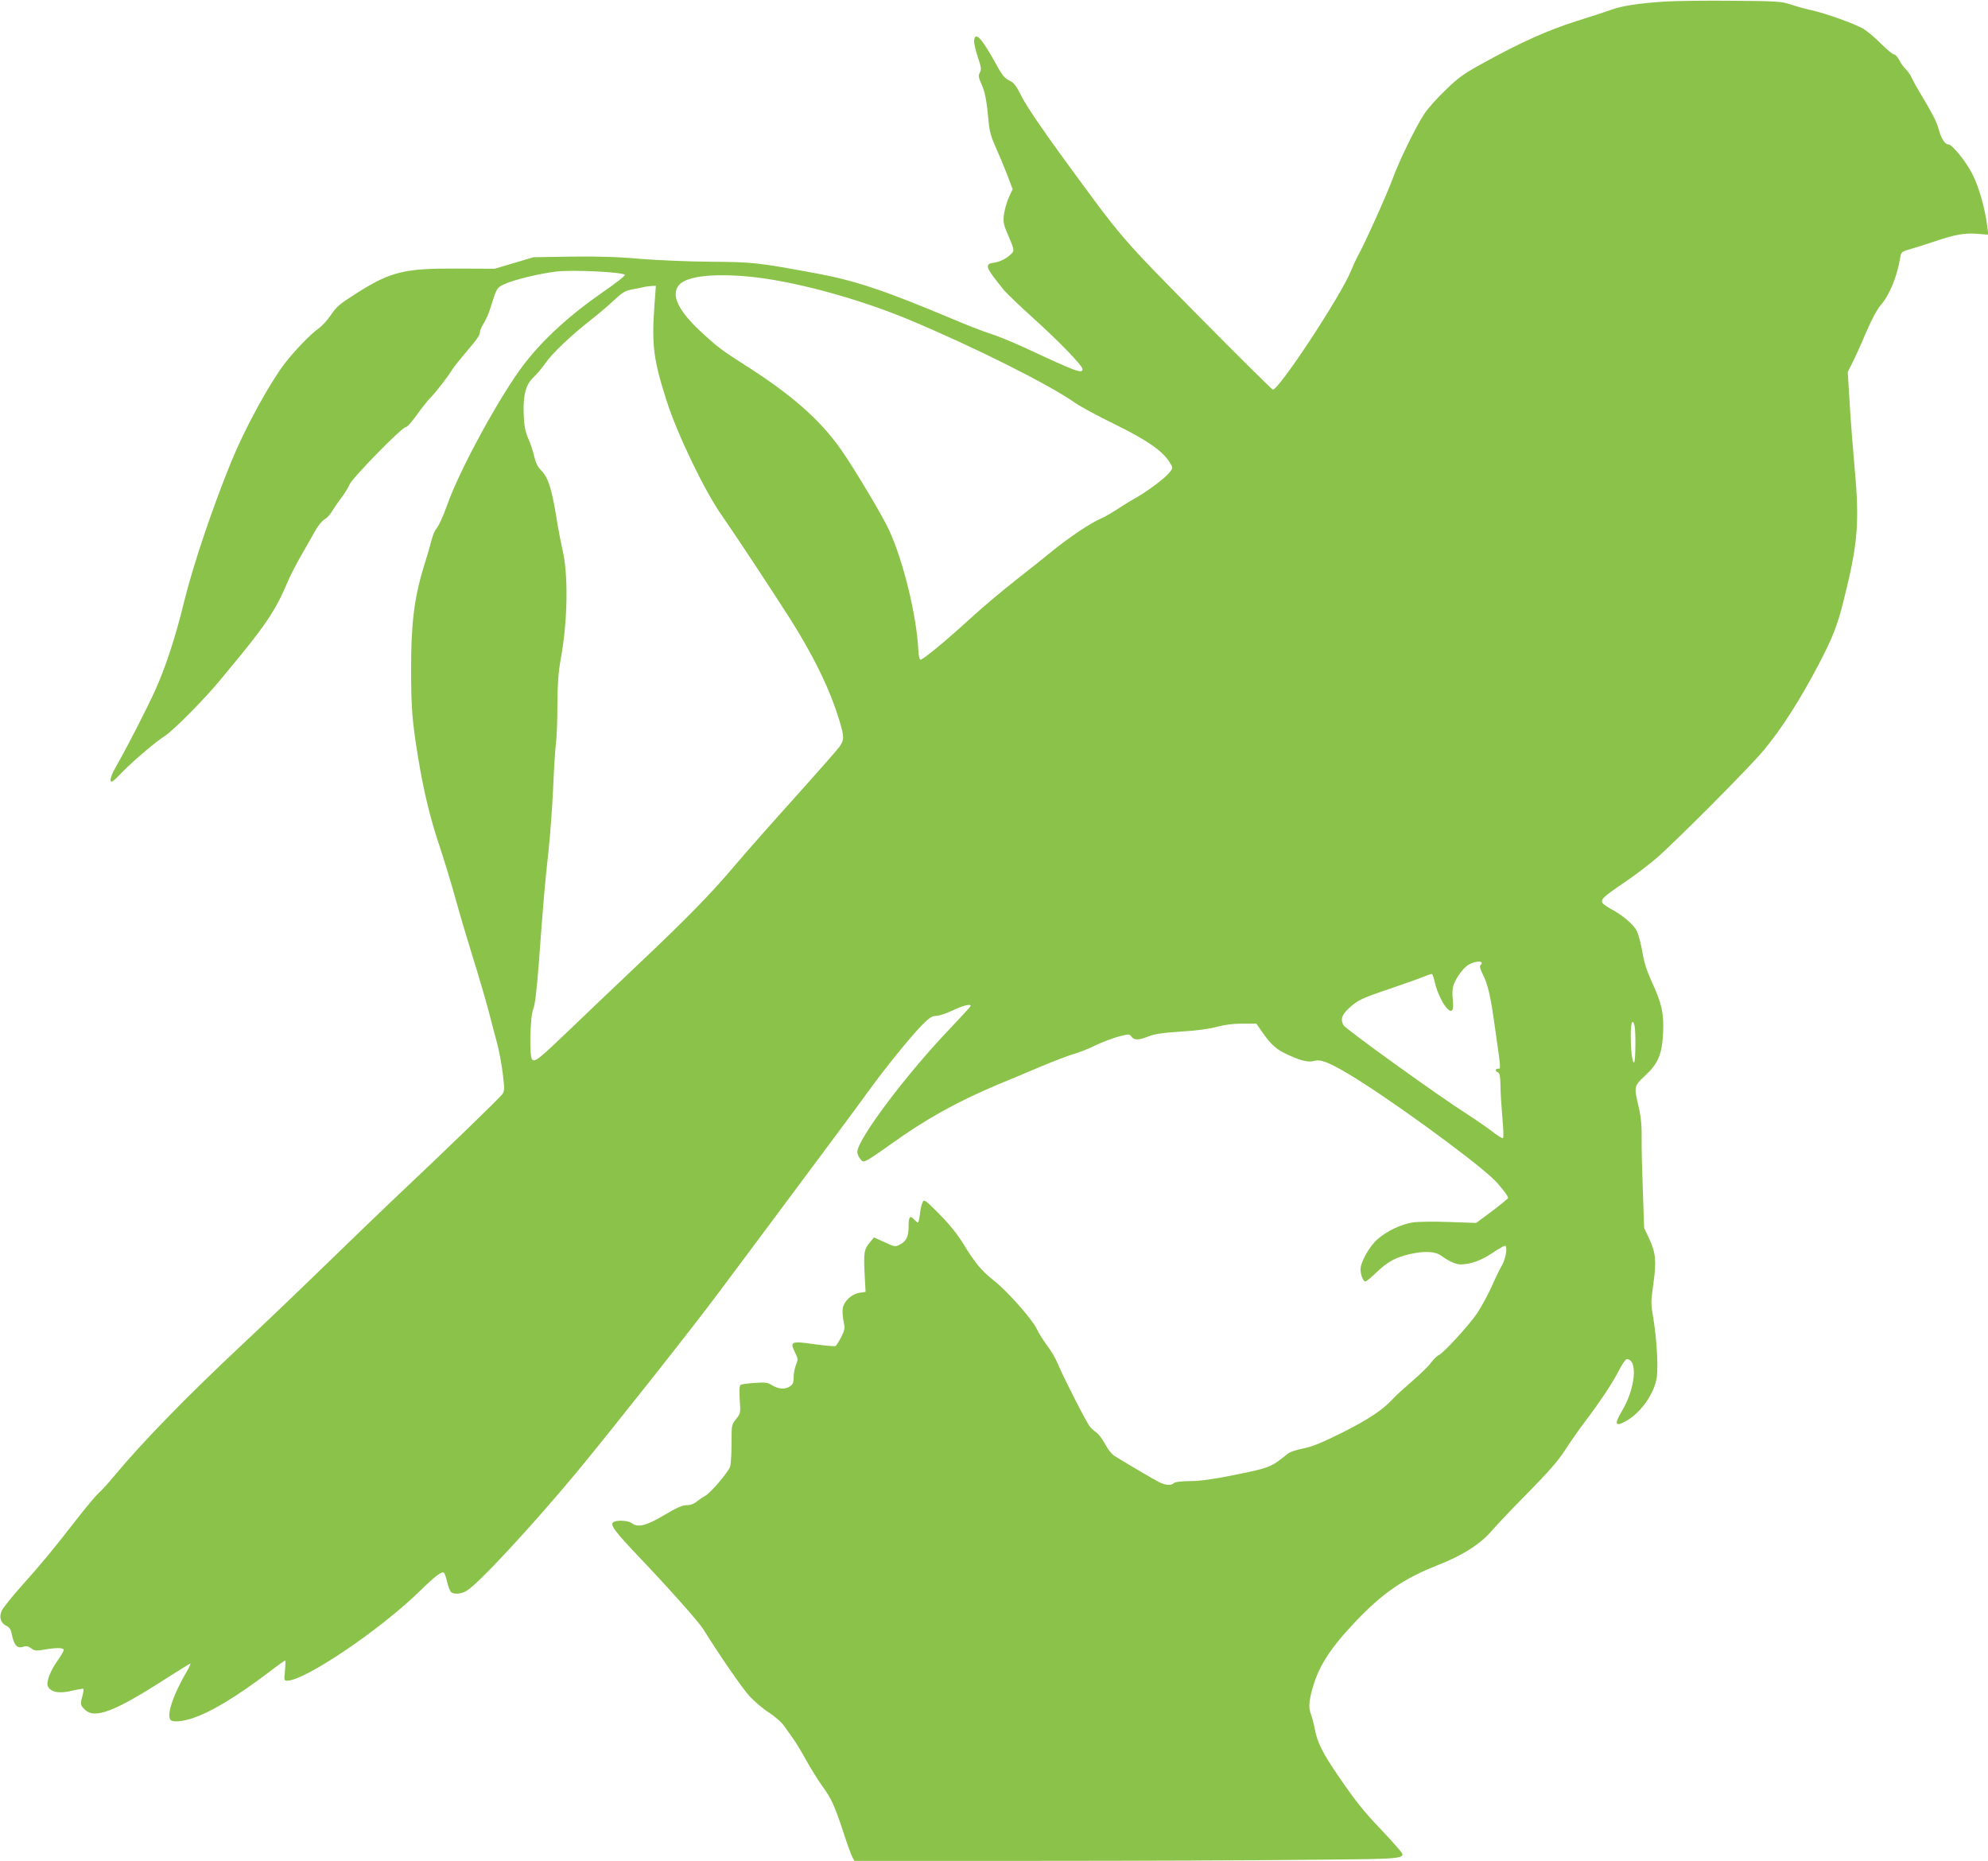 <?xml version="1.0" standalone="no"?>
<!DOCTYPE svg PUBLIC "-//W3C//DTD SVG 20010904//EN"
 "http://www.w3.org/TR/2001/REC-SVG-20010904/DTD/svg10.dtd">
<svg version="1.0" xmlns="http://www.w3.org/2000/svg"
 width="1280pt" height="1198pt" viewBox="0 0 1280 1198"
 preserveAspectRatio="xMidYMid meet">
<g transform="translate(0,1198) scale(0.1,-0.1)"
fill="#8bc34a" stroke="none">
<path d="M10720 11970 c-166 -11 -273 -27 -340 -51 -30 -11 -134 -45 -230 -75
-186 -59 -362 -138 -604 -272 -119 -65 -156 -91 -238 -171 -54 -51 -116 -121
-138 -155 -56 -85 -162 -303 -203 -416 -36 -99 -183 -425 -223 -495 -12 -22
-32 -65 -44 -95 -61 -156 -469 -776 -505 -768 -7 2 -224 217 -482 478 -509
516 -482 486 -869 1015 -135 185 -236 334 -264 390 -38 75 -51 93 -82 107 -29
14 -46 34 -82 100 -94 172 -137 219 -144 157 -2 -14 9 -61 23 -104 23 -67 25
-82 14 -102 -11 -20 -9 -31 11 -76 23 -52 33 -105 46 -247 5 -55 17 -97 45
-158 21 -46 54 -125 74 -177 l35 -93 -25 -54 c-13 -29 -27 -78 -31 -109 -6
-50 -3 -65 31 -143 31 -71 35 -89 24 -102 -26 -31 -74 -58 -113 -64 -71 -9
-65 -26 59 -179 17 -20 98 -98 180 -172 171 -154 325 -313 325 -335 0 -32 -34
-20 -375 139 -78 36 -177 76 -222 90 -44 14 -152 56 -239 93 -440 185 -626
247 -878 294 -380 70 -405 73 -681 75 -143 1 -349 10 -459 19 -144 13 -265 16
-440 14 l-241 -4 -125 -37 -125 -37 -245 1 c-333 2 -423 -20 -632 -151 -126
-80 -140 -92 -181 -153 -20 -29 -54 -66 -76 -82 -48 -32 -158 -147 -218 -225
-100 -132 -253 -412 -341 -625 -120 -292 -248 -670 -307 -910 -55 -227 -118
-417 -184 -565 -55 -122 -187 -379 -253 -493 -23 -39 -38 -77 -36 -90 3 -19
13 -12 78 55 71 72 210 191 273 231 54 35 259 242 353 357 52 63 114 138 137
166 165 203 228 300 292 452 19 47 63 133 97 191 34 58 74 130 90 158 16 29
42 60 57 69 16 9 36 31 46 48 10 17 36 56 59 86 23 30 49 71 56 90 17 42 338
370 362 370 9 0 41 35 71 78 30 42 70 93 89 112 38 39 112 135 142 184 11 17
45 60 76 96 82 96 100 121 100 142 0 10 11 35 24 56 14 20 35 69 46 107 37
119 40 123 84 144 61 29 228 70 339 83 105 12 422 -3 440 -21 5 -5 -55 -52
-145 -114 -212 -147 -380 -301 -504 -462 -148 -192 -407 -664 -490 -893 -36
-100 -59 -148 -79 -172 -7 -8 -20 -42 -29 -75 -8 -33 -31 -112 -51 -175 -58
-191 -79 -363 -78 -650 0 -248 7 -334 44 -560 35 -217 79 -400 140 -580 32
-96 78 -249 103 -340 25 -91 75 -259 111 -375 36 -115 81 -268 100 -340 18
-71 43 -164 54 -205 12 -41 28 -128 37 -192 13 -106 13 -120 -1 -141 -13 -21
-353 -350 -704 -681 -69 -65 -267 -256 -441 -425 -173 -168 -416 -400 -540
-516 -348 -326 -632 -618 -807 -828 -42 -51 -90 -104 -108 -119 -17 -15 -85
-96 -150 -180 -142 -183 -218 -275 -355 -428 -56 -63 -109 -130 -118 -148 -20
-41 -8 -82 30 -99 18 -9 28 -24 33 -49 14 -76 36 -100 77 -85 16 6 30 3 48
-10 22 -17 33 -18 85 -9 82 14 125 13 125 -3 0 -6 -15 -33 -34 -60 -52 -72
-80 -145 -68 -173 18 -38 73 -49 154 -29 38 9 72 15 75 12 2 -3 0 -22 -6 -44
-15 -54 -14 -61 14 -88 64 -65 193 -15 537 207 75 48 140 88 143 88 4 0 -5
-21 -20 -46 -94 -160 -138 -298 -103 -320 18 -11 76 -6 133 13 119 38 284 137
498 299 53 41 100 74 103 74 3 0 2 -29 -1 -65 -7 -62 -6 -65 14 -65 114 0 595
325 851 574 104 102 147 134 159 120 5 -5 14 -31 20 -59 7 -27 17 -55 23 -62
15 -19 68 -16 103 6 77 46 420 417 709 764 216 261 740 923 901 1139 33 44
175 234 315 422 423 567 593 796 665 896 100 138 259 335 334 413 55 56 71 67
99 67 18 0 66 16 106 35 67 32 116 44 116 29 0 -3 -55 -63 -121 -133 -286
-296 -609 -726 -609 -807 0 -12 8 -32 18 -44 18 -22 19 -22 50 -6 18 9 81 52
141 95 229 165 428 276 696 389 66 27 190 79 275 115 85 36 182 73 215 82 33
9 96 34 140 56 44 21 111 46 148 56 67 17 69 17 82 -1 18 -24 48 -23 110 2 38
15 90 23 210 31 102 6 186 18 232 31 49 13 102 20 162 20 l90 0 32 -46 c55
-80 91 -115 148 -143 92 -46 151 -62 189 -52 44 13 90 -4 221 -81 242 -143
786 -537 935 -677 41 -39 96 -109 96 -123 0 -4 -46 -42 -102 -84 l-103 -77
-177 6 c-97 4 -202 2 -233 -3 -76 -12 -168 -57 -227 -109 -51 -45 -108 -147
-108 -192 0 -36 17 -79 31 -79 6 0 38 26 72 59 71 68 121 95 209 116 99 23
168 20 209 -10 46 -34 93 -55 123 -55 62 0 131 24 201 71 40 27 78 49 85 49
19 0 5 -86 -21 -129 -12 -20 -41 -79 -64 -132 -24 -53 -66 -131 -94 -173 -54
-80 -221 -261 -249 -271 -9 -3 -30 -24 -47 -46 -16 -23 -72 -77 -123 -121 -51
-44 -107 -95 -125 -115 -64 -70 -156 -131 -327 -217 -133 -66 -193 -90 -249
-101 -43 -8 -85 -22 -100 -34 -112 -90 -108 -89 -371 -142 -111 -22 -195 -34
-257 -34 -58 -1 -97 -5 -105 -13 -17 -17 -53 -15 -96 7 -34 17 -216 124 -286
168 -17 10 -44 44 -60 75 -17 32 -42 66 -56 75 -14 10 -33 27 -42 38 -22 25
-177 330 -207 405 -12 30 -42 82 -67 115 -25 33 -56 83 -69 110 -28 61 -190
244 -277 312 -78 62 -117 108 -194 233 -39 64 -90 127 -155 193 -93 94 -98 97
-109 77 -6 -12 -14 -46 -17 -76 -3 -30 -9 -54 -13 -54 -4 0 -15 9 -25 20 -26
29 -35 16 -35 -48 0 -64 -15 -94 -59 -116 -26 -14 -33 -12 -96 17 l-68 31 -27
-33 c-36 -43 -40 -63 -33 -202 l6 -116 -41 -6 c-48 -8 -96 -52 -105 -96 -4
-17 -2 -55 4 -84 10 -49 9 -58 -15 -105 -14 -28 -30 -53 -36 -57 -6 -4 -67 2
-135 11 -151 22 -161 18 -127 -51 21 -43 21 -48 7 -82 -8 -19 -15 -55 -15 -79
0 -33 -5 -46 -22 -58 -31 -22 -74 -20 -115 5 -30 19 -45 21 -113 16 -43 -3
-84 -8 -91 -12 -8 -6 -10 -33 -6 -96 6 -86 5 -89 -24 -125 -29 -36 -29 -39
-29 -160 0 -67 -4 -134 -10 -148 -13 -36 -127 -169 -158 -185 -15 -8 -40 -25
-55 -37 -19 -16 -41 -24 -66 -24 -28 0 -64 -16 -146 -65 -117 -69 -168 -81
-209 -50 -20 15 -81 20 -110 9 -36 -14 -10 -51 177 -247 197 -208 362 -395
394 -444 112 -179 253 -383 300 -434 32 -34 88 -82 125 -105 38 -25 81 -62 97
-86 17 -24 43 -61 59 -83 16 -22 54 -85 85 -141 31 -56 78 -130 103 -165 56
-76 78 -124 134 -294 23 -72 49 -142 56 -157 l15 -28 1157 0 c636 0 1430 3
1765 7 684 7 639 1 570 84 -20 24 -73 82 -118 129 -95 99 -154 174 -257 325
-100 145 -135 215 -152 300 -7 39 -19 83 -25 98 -16 41 -14 83 9 165 40 145
114 260 280 435 172 181 309 275 525 360 164 64 280 138 357 230 29 34 132
142 228 239 124 126 192 203 232 265 31 49 91 135 134 192 108 143 179 252
220 333 19 37 41 68 48 68 73 0 56 -189 -30 -332 -51 -86 -46 -105 21 -69 98
52 190 182 203 289 9 73 -2 251 -23 376 -16 92 -16 105 0 218 21 147 16 202
-26 293 l-33 70 -8 230 c-5 127 -9 282 -8 345 1 85 -4 138 -19 203 -31 131
-31 135 39 200 86 79 111 138 118 276 6 128 -9 193 -73 331 -31 68 -49 122
-60 190 -9 52 -25 113 -36 136 -19 41 -97 107 -170 144 -19 10 -41 26 -49 34
-18 23 0 41 139 135 64 43 157 114 206 156 124 107 606 591 691 695 117 141
233 323 354 553 88 168 121 252 159 405 93 368 105 506 72 862 -11 124 -26
313 -32 420 l-12 195 30 60 c17 33 57 121 88 195 35 82 72 150 93 174 57 64
107 186 127 308 6 37 7 38 78 58 40 12 106 33 147 47 128 43 189 54 269 48
l73 -6 -7 56 c-14 113 -55 258 -97 337 -41 80 -129 188 -152 188 -23 0 -47 37
-63 96 -13 50 -37 97 -146 279 -9 17 -24 44 -31 60 -8 17 -24 39 -36 50 -12
11 -31 37 -41 58 -11 20 -26 37 -35 37 -8 0 -45 31 -82 68 -37 38 -89 81 -115
97 -58 33 -247 101 -337 120 -36 8 -94 24 -130 36 -61 20 -86 22 -375 24 -170
2 -366 -1 -435 -5z m-5905 -1770 c279 -25 698 -137 1035 -277 412 -172 905
-418 1076 -539 33 -23 148 -85 255 -137 205 -101 304 -170 349 -242 23 -37 23
-37 3 -63 -26 -36 -143 -124 -223 -169 -36 -20 -91 -54 -122 -75 -32 -21 -78
-47 -103 -58 -63 -27 -201 -119 -309 -207 -50 -41 -158 -127 -240 -191 -81
-64 -203 -166 -271 -228 -170 -156 -326 -285 -339 -281 -6 2 -12 28 -13 58
-10 220 -96 576 -188 775 -43 95 -229 405 -313 524 -135 191 -319 352 -622
544 -143 91 -176 116 -282 215 -141 132 -188 231 -138 294 45 57 210 78 445
57z m-601 -182 c-19 -258 -7 -353 78 -618 69 -216 245 -582 356 -739 68 -97
296 -441 431 -652 157 -246 266 -468 327 -673 30 -99 30 -118 0 -162 -13 -19
-139 -162 -279 -318 -140 -155 -318 -356 -395 -447 -159 -188 -310 -342 -640
-654 -128 -121 -318 -302 -423 -403 -204 -195 -224 -211 -243 -192 -19 19 -13
276 7 323 12 27 22 116 37 305 29 396 39 509 61 707 11 99 24 279 30 400 5
121 13 254 18 295 6 41 10 156 10 256 1 134 6 207 21 288 46 249 50 550 11
711 -10 44 -29 140 -40 213 -29 175 -51 246 -94 291 -25 25 -38 52 -47 91 -6
30 -23 82 -38 115 -20 47 -27 80 -30 156 -5 124 13 194 64 241 20 18 53 58 75
89 41 61 165 179 294 280 44 34 110 90 146 124 58 54 73 63 125 73 32 6 68 13
79 16 11 2 31 4 44 5 l24 1 -9 -122z m5326 -4237 c0 -6 -4 -12 -9 -16 -6 -3 1
-26 14 -53 34 -66 52 -141 79 -337 41 -288 40 -275 22 -275 -20 0 -21 -16 -1
-24 11 -4 15 -24 16 -83 0 -43 6 -136 12 -206 7 -71 9 -131 4 -134 -5 -3 -35
16 -67 41 -32 25 -103 74 -157 109 -185 117 -789 552 -803 577 -20 38 -11 66
34 108 58 53 77 63 263 126 87 30 182 63 211 75 29 12 56 21 61 21 4 0 13 -26
20 -57 14 -62 53 -142 82 -169 30 -27 40 -9 33 61 -5 44 -2 75 6 97 23 57 68
114 102 131 37 18 78 22 78 8z m984 -403 c9 -35 7 -238 -3 -238 -12 0 -21 77
-21 176 0 81 11 109 24 62z"/>
</g>
</svg>
